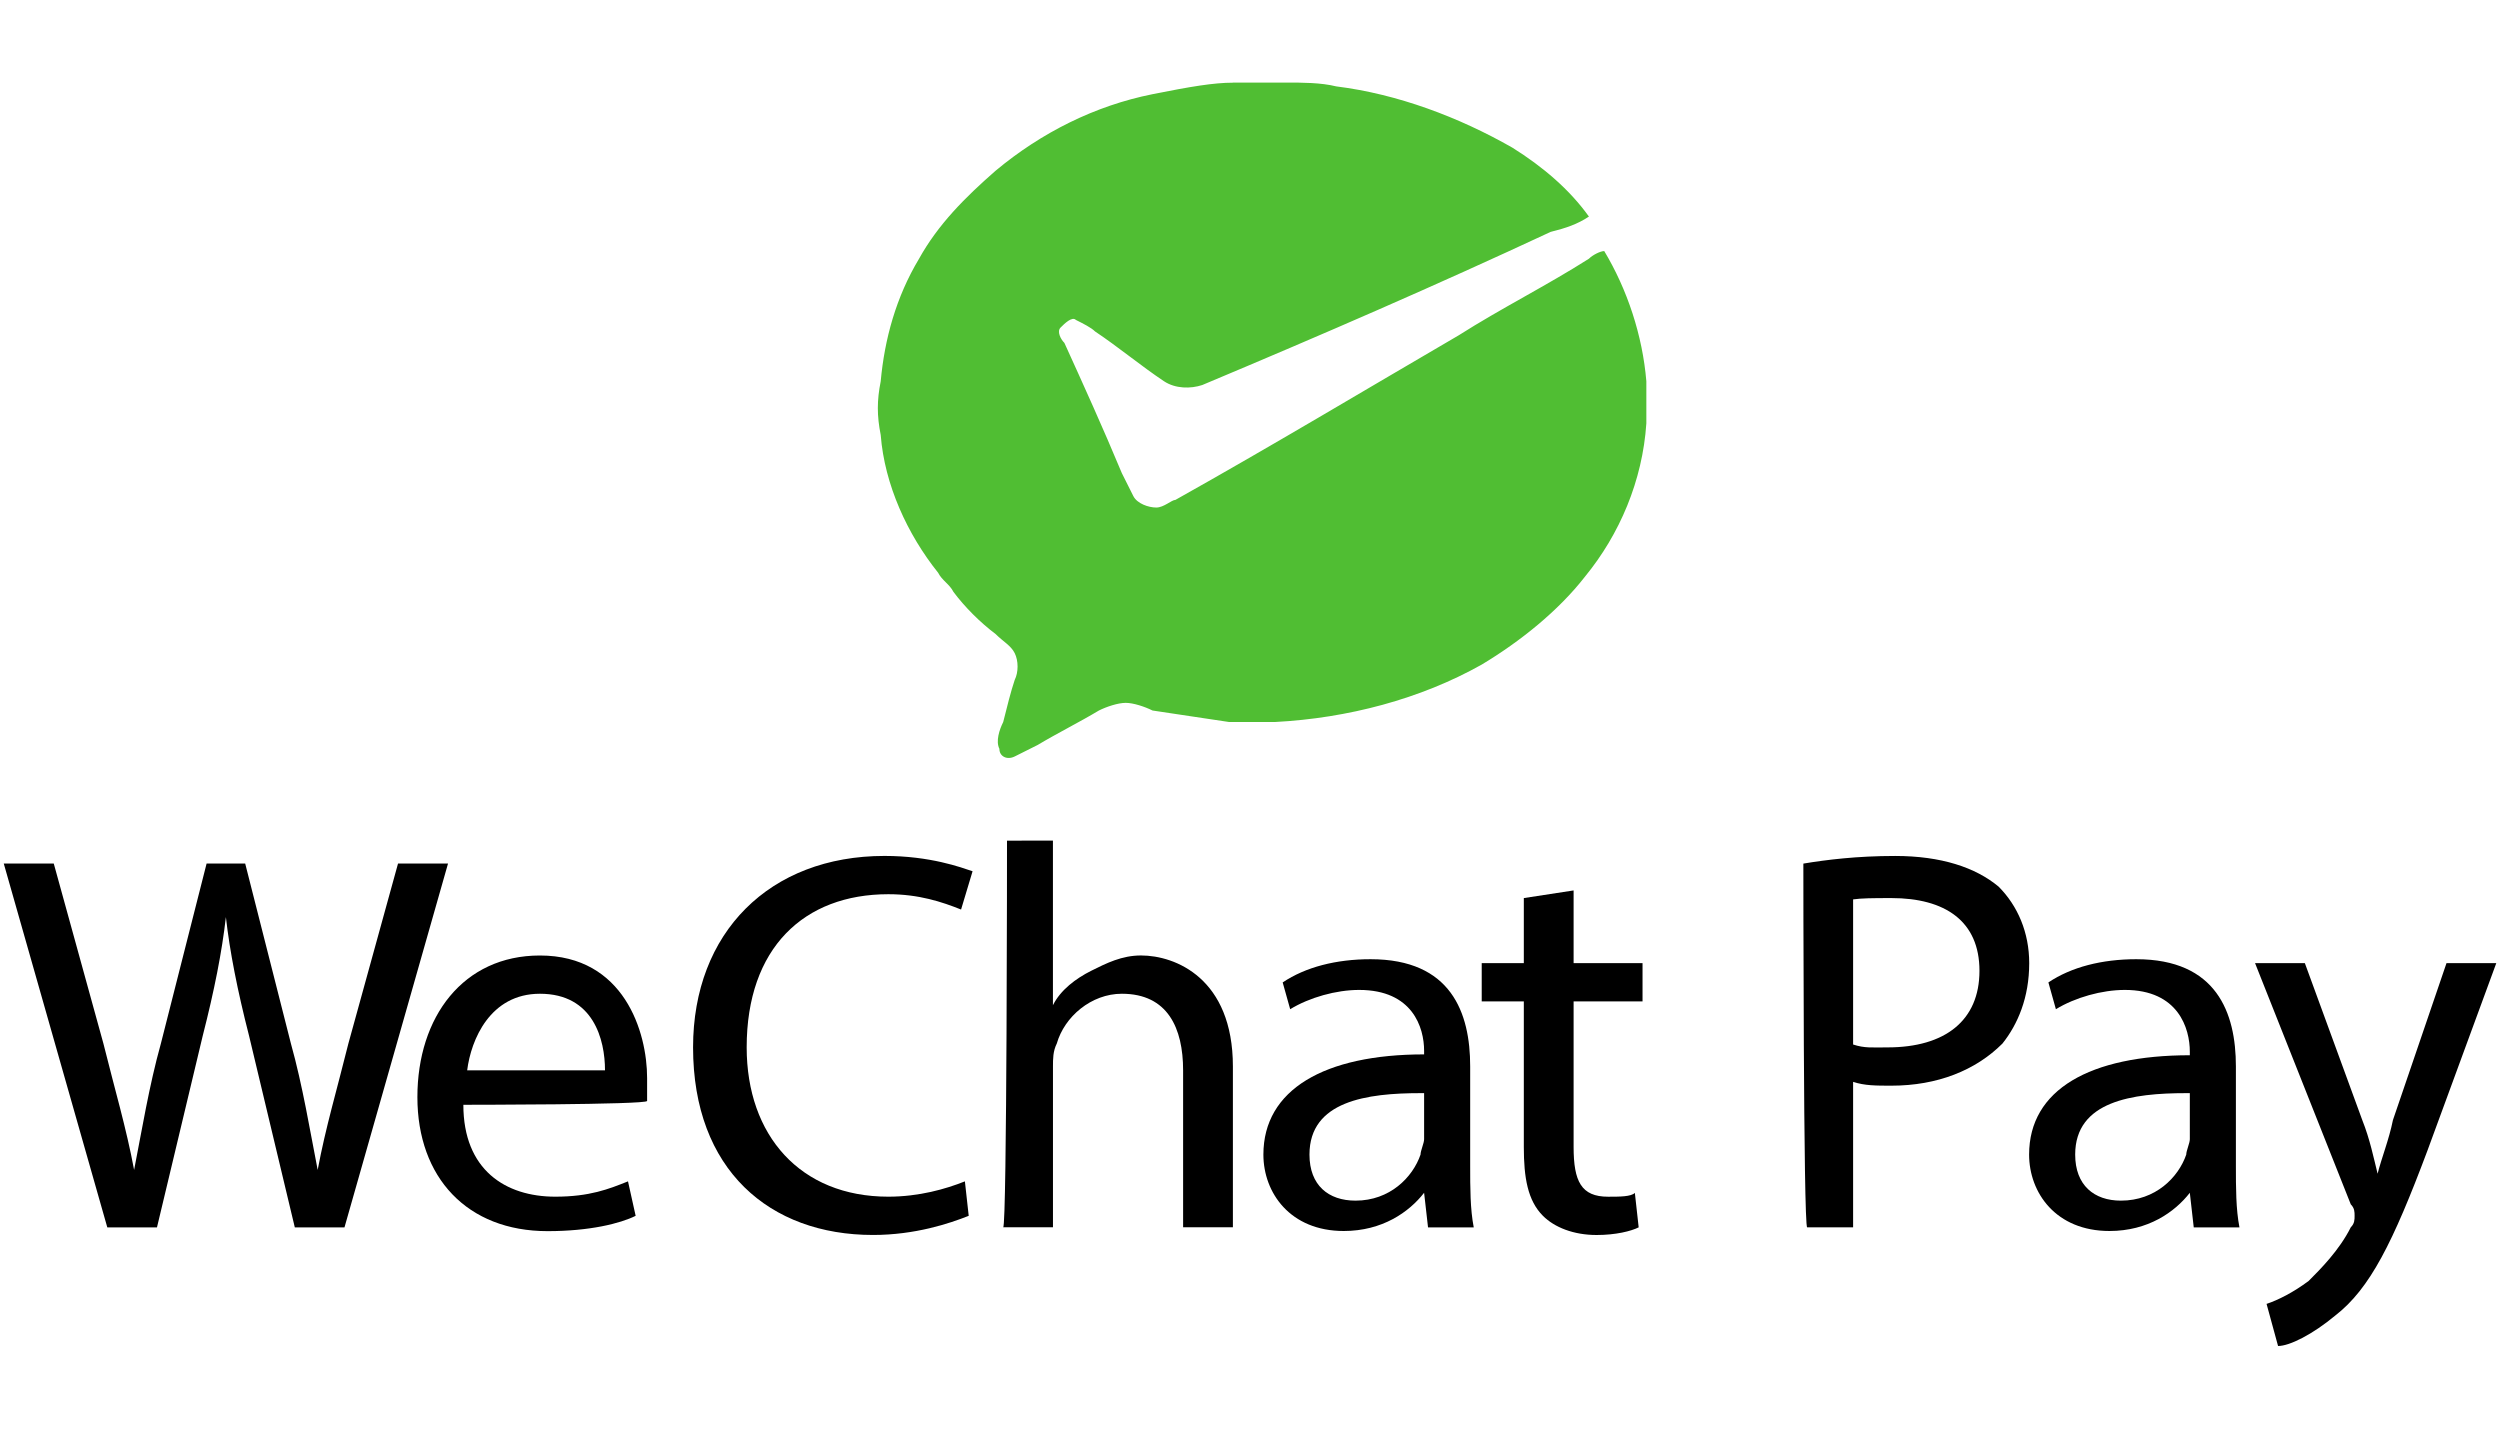 <?xml version="1.0" encoding="UTF-8"?>
<svg id="Capa_1" data-name="Capa 1" xmlns="http://www.w3.org/2000/svg" viewBox="0 0 70 40">
  <defs>
    <style>
      .cls-1, .cls-2 {
        stroke-width: 0px;
      }

      .cls-2 {
        fill: #50be33;
      }
    </style>
  </defs>
  <rect width="70" height="40" fill="#FFFFFF"/>
  <path class="cls-1" d="m12.545,24.178l-2.9,10.19h-1.39l-1.28-5.36c-.33-1.29-.54-2.36-.65-3.33-.11.97-.32,2.04-.65,3.33l-1.28,5.36h-1.39L.105,24.178h1.4l1.39,5.04c.32,1.29.64,2.36.86,3.54.21-1.07.42-2.36.75-3.54l1.28-5.04h1.08l1.28,5.04c.33,1.18.54,2.47.75,3.54.22-1.18.54-2.25.86-3.54l1.39-5.04h1.4Z"/>
  <path class="cls-1" d="m12.974,30.934c0,1.822,1.179,2.573,2.573,2.573.965,0,1.501-.214,2.037-.429l.214.965c-.429.214-1.286.429-2.466.429-2.251,0-3.645-1.501-3.645-3.752s1.286-3.966,3.43-3.966c2.358,0,3.002,2.144,3.002,3.43v.643c0,.107-5.145.107-5.145.107Zm3.966-.965c0-.858-.322-2.144-1.822-2.144-1.394,0-1.93,1.286-2.037,2.144h3.859Z"/>
  <path class="cls-1" d="m27.124,34.043c-.536.214-1.501.536-2.68.536-2.894,0-5.038-1.822-5.038-5.253,0-3.216,2.144-5.36,5.36-5.36,1.286,0,2.144.322,2.466.429l-.322,1.072c-.536-.214-1.179-.429-2.037-.429-2.358,0-3.966,1.501-3.966,4.288,0,2.466,1.501,4.181,3.966,4.181.858,0,1.608-.214,2.144-.429l.107.965Z"/>
  <path class="cls-1" d="m28.196,23.538l1.286-.001v4.609h0c.214-.429.643-.749,1.072-.964.429-.214.858-.429,1.394-.429.965,0,2.573.643,2.573,3.109v4.502h-1.394v-4.395c0-1.179-.429-2.144-1.715-2.144-.858,0-1.608.643-1.822,1.394-.107.214-.107.429-.107.643v4.502h-1.394c.107,0,.107-10.827.107-10.827Z"/>
  <path class="cls-1" d="m41.165,32.648v-2.79c0-1.5-.53-3-2.79-3-.96,0-1.82.22-2.46.65l.21.75c.54-.33,1.29-.54,1.93-.54,1.5,0,1.82,1.055,1.82,1.705v.1c-2.79,0-4.5.985-4.5,2.805,0,1.07.75,2.14,2.25,2.14,1.08,0,1.83-.53,2.25-1.07l.11.97h1.28c-.1-.51-.1-1.12-.1-1.72Zm-1.29-.75c0,.11-.1.32-.1.43-.22.64-.86,1.29-1.82,1.29-.76,0-1.29-.43-1.29-1.29,0-1.5,1.61-1.72,3.11-1.72h.1v1.29Z"/>
  <path class="cls-1" d="m44.061,24.931v2.037h1.93v1.072h-1.93v4.074c0,.965.214,1.394.965,1.394.322,0,.643,0,.75-.107l.107.965c-.214.107-.643.214-1.179.214-.643,0-1.179-.214-1.501-.536-.429-.429-.536-1.072-.536-1.93v-4.074h-1.179v-1.072h1.179v-1.822l1.394-.214Z"/>
  <path class="cls-1" d="m50.493,24.181c.643-.107,1.501-.214,2.573-.214,1.286,0,2.251.322,2.894.858.536.536.858,1.286.858,2.144,0,.965-.322,1.715-.75,2.251-.75.75-1.822,1.179-3.109,1.179-.429,0-.75,0-1.072-.107v4.074h-1.286c-.107,0-.107-10.184-.107-10.184Zm1.394,5.065c.322.107.536.081.965.081,1.608,0,2.573-.75,2.573-2.144s-.965-2.037-2.466-2.037c-.536,0-.841.004-1.072.037v4.063Z"/>
  <path class="cls-1" d="m62.605,32.648v-2.79c0-1.5-.54-3-2.79-3-.96,0-1.82.22-2.46.65l.21.75c.54-.33,1.29-.54,1.93-.54,1.5,0,1.82,1.079,1.82,1.729v.1c-2.79,0-4.5.961-4.5,2.781,0,1.07.75,2.14,2.25,2.14,1.08,0,1.83-.53,2.25-1.07l.11.97h1.28c-.1-.51-.1-1.12-.1-1.72Zm-1.29-.75c0,.11-.1.32-.1.43-.22.64-.86,1.29-1.83,1.29-.75,0-1.28-.43-1.28-1.29,0-1.5,1.61-1.72,3.11-1.72h.1v1.29Z"/>
  <path class="cls-1" d="m64.536,26.968l1.608,4.395c.214.536.322,1.072.429,1.501h0c.107-.429.322-.965.429-1.501l1.5-4.395h1.394l-1.929,5.253c-.965,2.573-1.608,3.859-2.573,4.609-.643.536-1.286.858-1.608.858l-.322-1.179c.322-.107.75-.322,1.179-.643.322-.322.858-.858,1.179-1.501.107-.107.107-.214.107-.322s0-.214-.107-.322l-2.68-6.753c-.107,0,1.394,0,1.394,0Z"/>
  <path class="cls-2" d="m34.52,2.312h1.501c.429,0,.965,0,1.394.107,1.715.214,3.43.858,4.931,1.715.858.536,1.608,1.179,2.144,1.93-.322.214-.643.322-1.072.429-3.216,1.501-6.432,2.894-9.755,4.288-.322.107-.75.107-1.072-.107-.643-.429-1.286-.965-1.93-1.394-.107-.107-.322-.214-.536-.322-.107-.107-.322.107-.429.214-.107.107,0,.322.107.429.536,1.179,1.072,2.358,1.608,3.645.107.214.214.429.322.643.107.214.429.322.643.322s.429-.214.536-.214c2.68-1.501,5.36-3.109,7.933-4.609,1.179-.75,2.466-1.394,3.645-2.144.107-.107.322-.214.429-.214.643,1.072,1.072,2.358,1.179,3.645v1.179c-.107,1.608-.75,3.109-1.715,4.288-.75.965-1.822,1.822-2.894,2.466-1.715.965-3.752,1.501-5.789,1.608h-1.286c-.75-.107-1.394-.214-2.144-.322-.214-.107-.536-.214-.75-.214s-.536.107-.75.214c-.536.322-1.179.643-1.715.965-.214.107-.429.214-.643.322-.214.107-.429,0-.429-.214-.107-.214,0-.536.107-.75.107-.429.214-.858.322-1.179.107-.214.107-.536,0-.75s-.322-.322-.536-.536c-.429-.322-.858-.75-1.179-1.179-.107-.214-.322-.322-.429-.536-.858-1.072-1.501-2.466-1.608-3.859-.107-.536-.107-.965,0-1.501.107-1.179.429-2.358,1.072-3.43.536-.965,1.286-1.715,2.144-2.466,1.286-1.072,2.787-1.822,4.395-2.144,1.072-.214,1.715-.322,2.251-.322Z"/>
</svg>